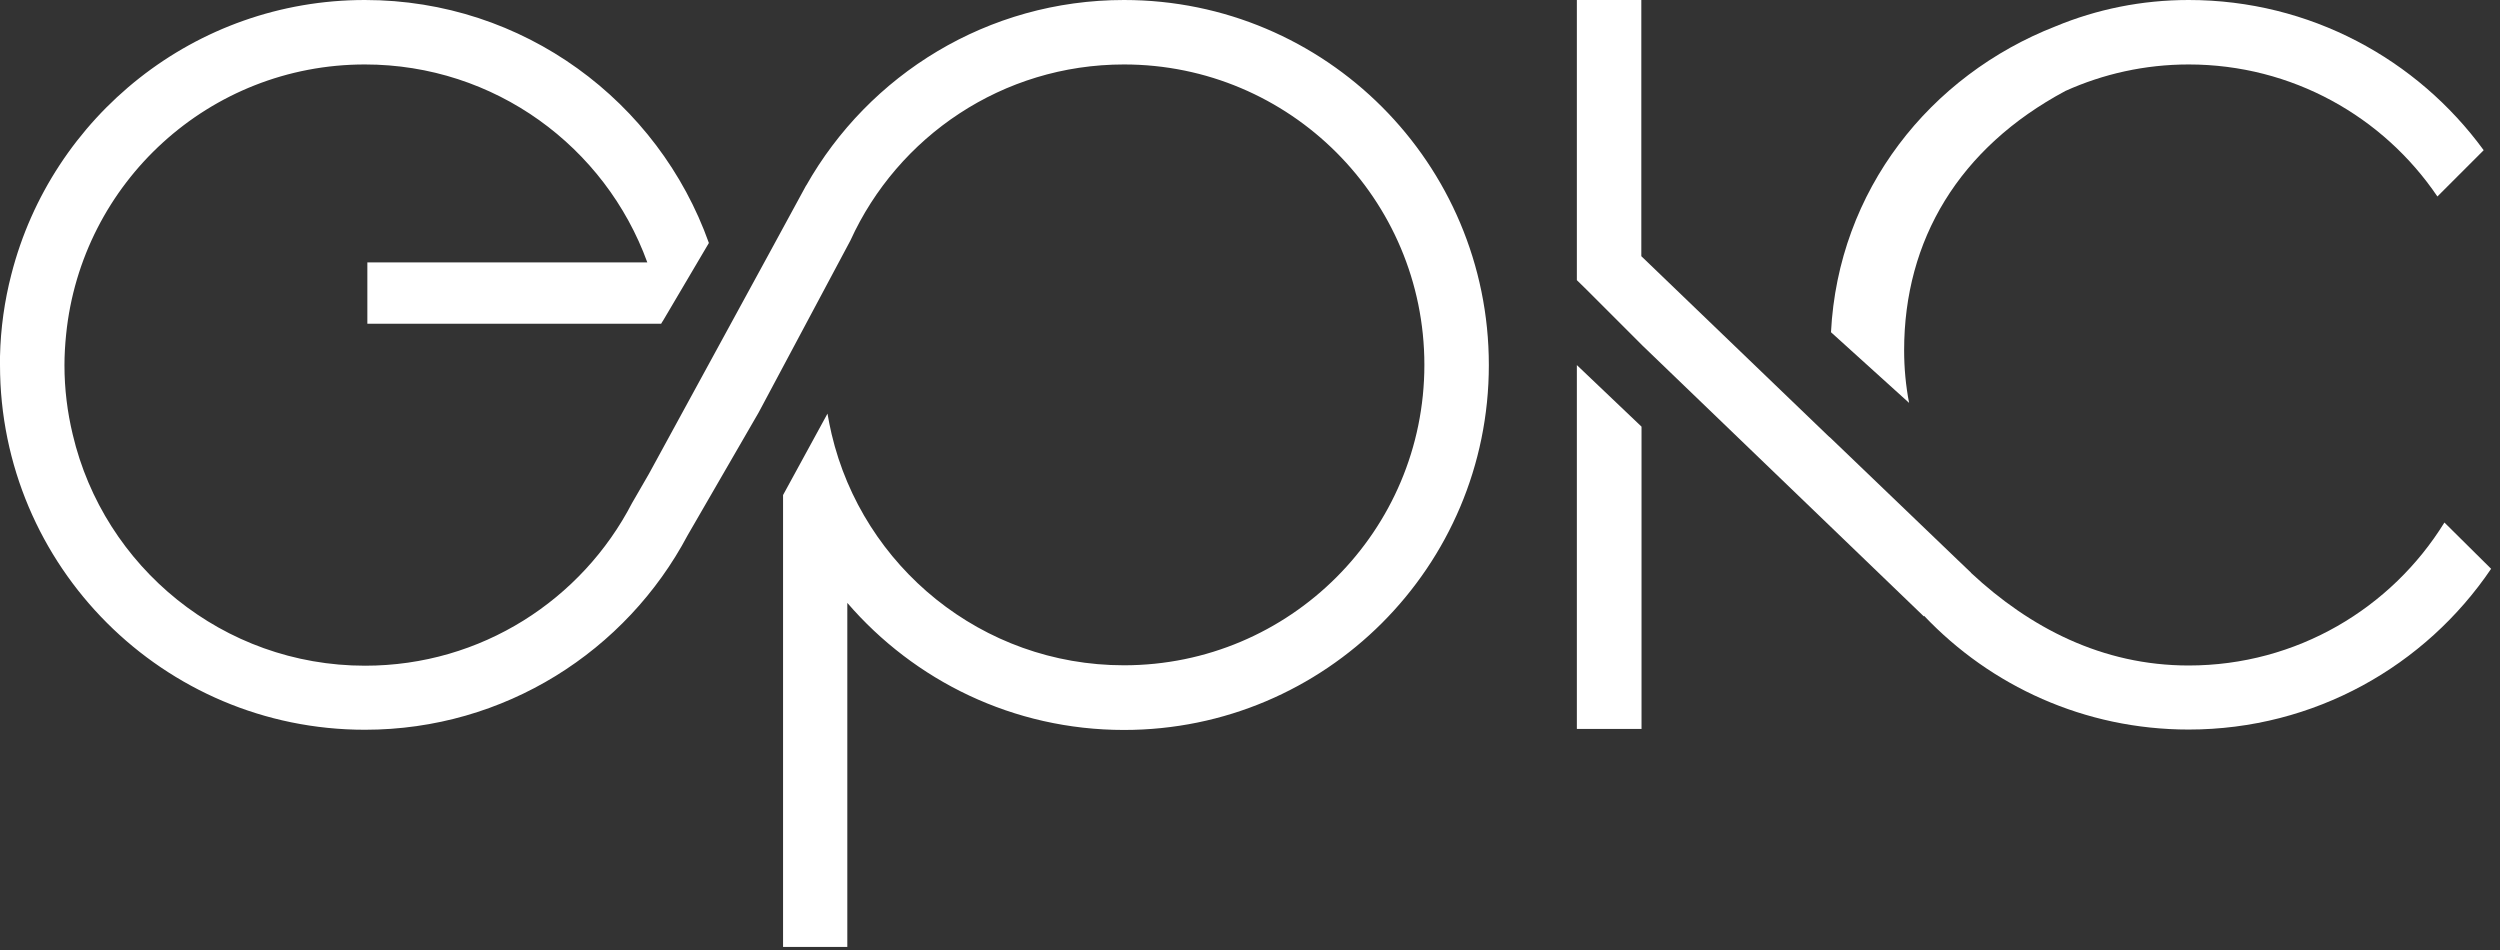 <svg width="121" height="46" viewBox="0 0 121 46" fill="none" xmlns="http://www.w3.org/2000/svg">
<rect x="0" y="0" width="121" height="46" fill="#333333" stroke="none"/>
<g clip-path="url(#clip0_1_12)">
<path d="M76.32 35.28H79.45V22.41V20.65L76.32 17.67V35.28Z" fill="white"/>
<path d="M54.4 0C47.8 0 42.05 3.62 39.02 8.98V8.97L37.22 12.28L35.24 15.91L31.41 22.93L30.59 24.35C28.17 29.02 23.3 32.22 17.67 32.22C10.79 32.22 5.03 27.44 3.52 21.03C3.26 19.95 3.12 18.83 3.12 17.68C3.12 17.18 3.15 16.68 3.2 16.19C3.94 8.84 10.13 3.12 17.66 3.12C23.95 3.12 29.3 7.11 31.33 12.7H17.78V15.67H32L32.05 15.58L32.08 15.54L34.31 11.76C31.87 4.91 25.34 0 17.66 0C9.42 0 2.5 5.65 0.55 13.28C0.22 14.55 0.03 15.89 0 17.25C0 17.39 0 17.52 0 17.66C0 27.41 7.91 35.32 17.66 35.32C24.43 35.32 30.31 31.51 33.28 25.91L36.71 19.98L36.86 19.7L40.6 12.69L41.16 11.64C43.45 6.61 48.52 3.12 54.4 3.12C62.43 3.12 68.94 9.63 68.94 17.66C68.94 25.69 62.43 32.2 54.4 32.2C47.52 32.2 41.76 27.42 40.25 21.01C40.17 20.68 40.11 20.35 40.05 20.02L37.9 23.96V23.97V45.83H41.01V29.18C44.25 32.94 49.04 35.33 54.4 35.33C64.15 35.33 72.06 27.42 72.06 17.67C72.06 7.91 64.16 0 54.4 0Z" fill="white"/>
<path d="M118.31 25.29C115.75 29.44 111.16 32.21 105.93 32.21C101.74 32.21 98.23 30.37 95.39 27.72L95.4 27.71H95.39L94.73 27.08L88.55 21.15C88.55 21.15 88.55 21.15 88.55 21.16L79.44 12.4V0H76.32V13.56L76.78 14.01L79.44 16.67L79.5 16.73L93.11 29.83L93.13 29.81C96.35 33.2 100.89 35.31 105.93 35.31C112.02 35.31 117.39 32.23 120.57 27.53L118.31 25.29Z" fill="white"/>
<path d="M105.93 0C103.65 0 101.48 0.45 99.5 1.27C93.4 3.65 88.97 9.22 88.62 16.08L92.4 19.5C92.24 18.67 92.16 17.82 92.16 16.95C92.16 11.62 94.81 7.16 99.97 4.4C101.79 3.58 103.81 3.12 105.93 3.12C110.94 3.12 115.36 5.65 117.97 9.51L120.21 7.27C117 2.87 111.8 0 105.93 0Z" fill="white"/>
</g>
<defs>
<clipPath id="clip0_1_12">
<rect width="120.57" height="45.84" fill="white"/>
</clipPath>
</defs>
</svg>
